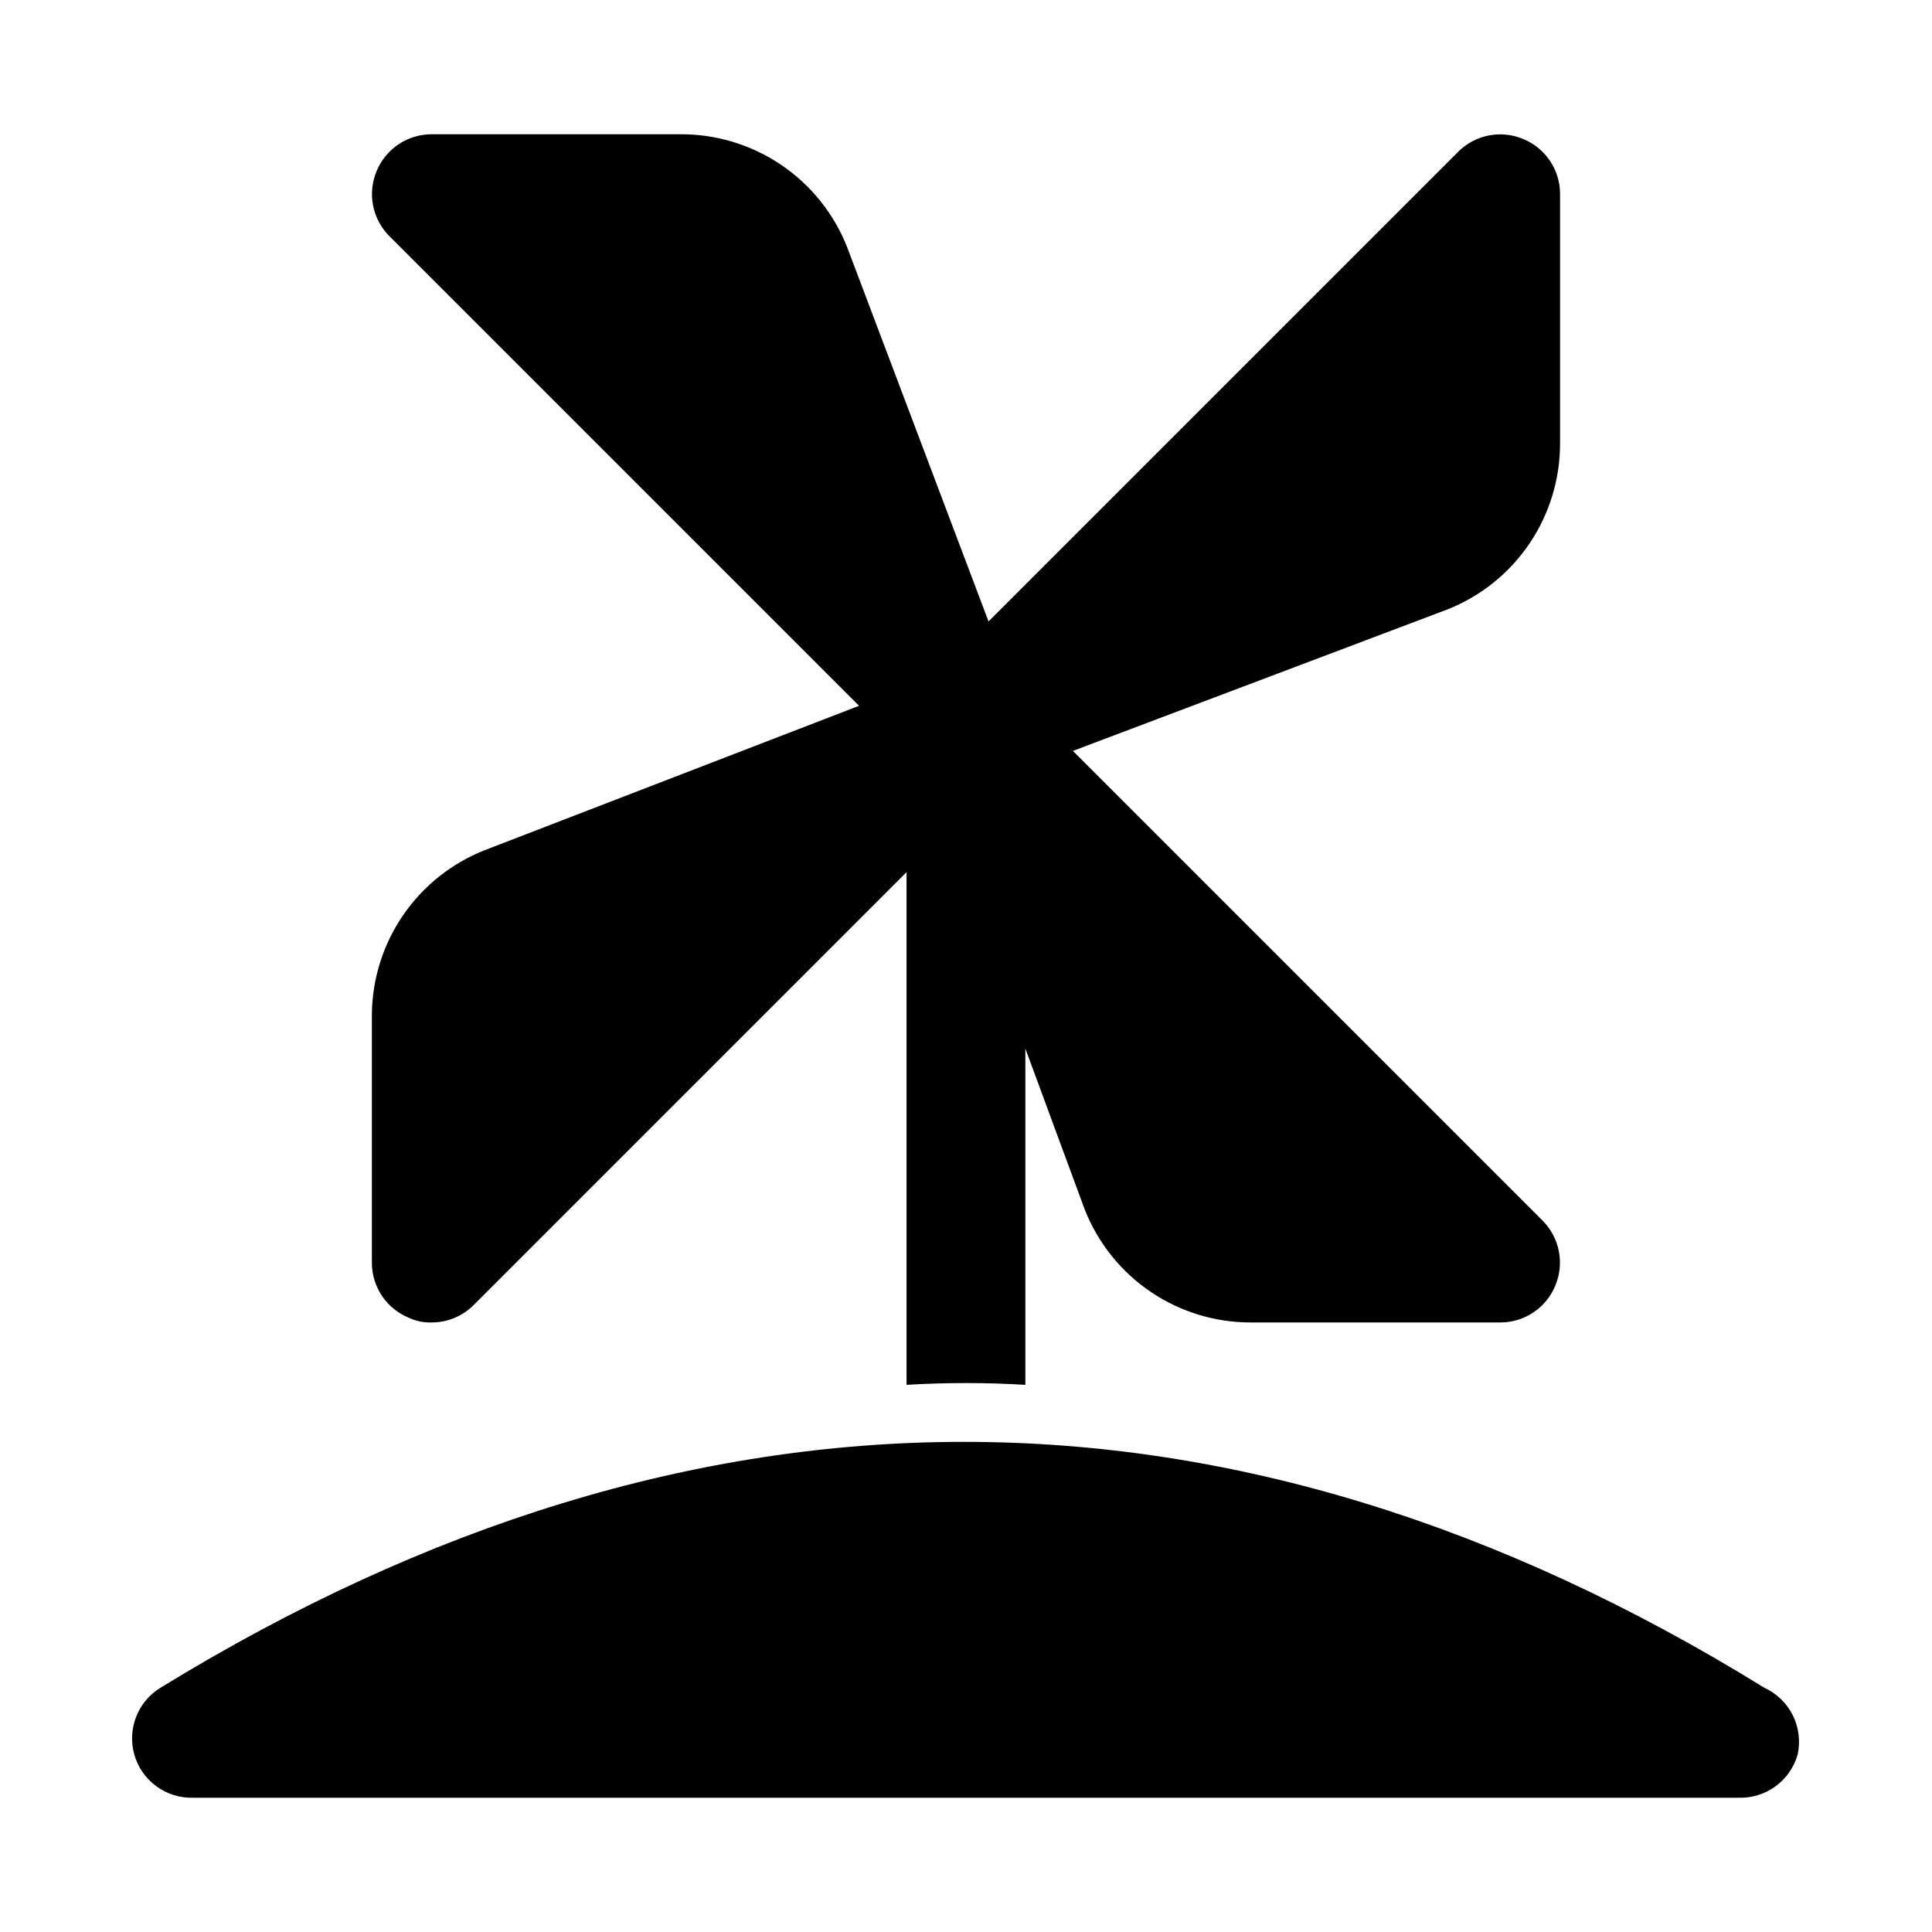 <?xml version="1.0" encoding="UTF-8"?>
<!-- Uploaded to: SVG Repo, www.svgrepo.com, Generator: SVG Repo Mixer Tools -->
<svg fill="#000000" width="800px" height="800px" version="1.1" viewBox="144 144 512 512" xmlns="http://www.w3.org/2000/svg">
 <path d="m620.41 608.92c-0.953 3.406-3.023 6.391-5.879 8.477-2.856 2.086-6.332 3.148-9.863 3.016h-409.35c-3.531 0.133-7.008-0.93-9.863-3.016-2.856-2.086-4.926-5.07-5.879-8.477-0.914-3.293-0.734-6.793 0.516-9.977 1.25-3.18 3.5-5.867 6.41-7.656 141.7-86.906 284.5-86.906 425.09 0 3.258 1.496 5.906 4.059 7.512 7.266 1.602 3.207 2.062 6.863 1.305 10.367zm-62.977-347.63v-65.969c-0.016-3.106-0.949-6.141-2.688-8.719-1.734-2.578-4.195-4.582-7.074-5.766-2.867-1.203-6.023-1.535-9.078-0.945-3.055 0.59-5.867 2.07-8.082 4.254l-124.54 124.54-37.469-99.188c-3.496-8.867-9.594-16.473-17.488-21.809-7.894-5.34-17.223-8.164-26.754-8.105h-65.969c-3.106 0.016-6.141 0.949-8.719 2.688s-4.582 4.199-5.766 7.074c-1.203 2.867-1.535 6.027-0.945 9.082 0.59 3.055 2.066 5.863 4.254 8.078l124.54 124.54-99.188 38.258c-8.746 3.445-16.262 9.422-21.59 17.16-5.328 7.742-8.227 16.898-8.324 26.293v65.969c0.016 3.109 0.949 6.141 2.688 8.719 1.738 2.578 4.199 4.586 7.074 5.766 1.867 0.883 3.918 1.312 5.981 1.258 4.188 0.027 8.207-1.617 11.18-4.562l114.77-114.78v135.87c10.488-0.629 21.004-0.629 31.488 0v-89.109l15.742 42.668h0.004c3.492 8.867 9.59 16.469 17.484 21.809 7.898 5.34 17.223 8.164 26.754 8.102h65.969c3.109-0.012 6.141-0.949 8.719-2.688 2.578-1.734 4.586-4.195 5.766-7.07 1.207-2.867 1.535-6.027 0.945-9.082-0.586-3.055-2.066-5.867-4.25-8.082l-124.54-124.54 99.188-37.469c8.871-3.496 16.473-9.59 21.812-17.488 5.34-7.894 8.164-17.223 8.102-26.754z"/>
</svg>